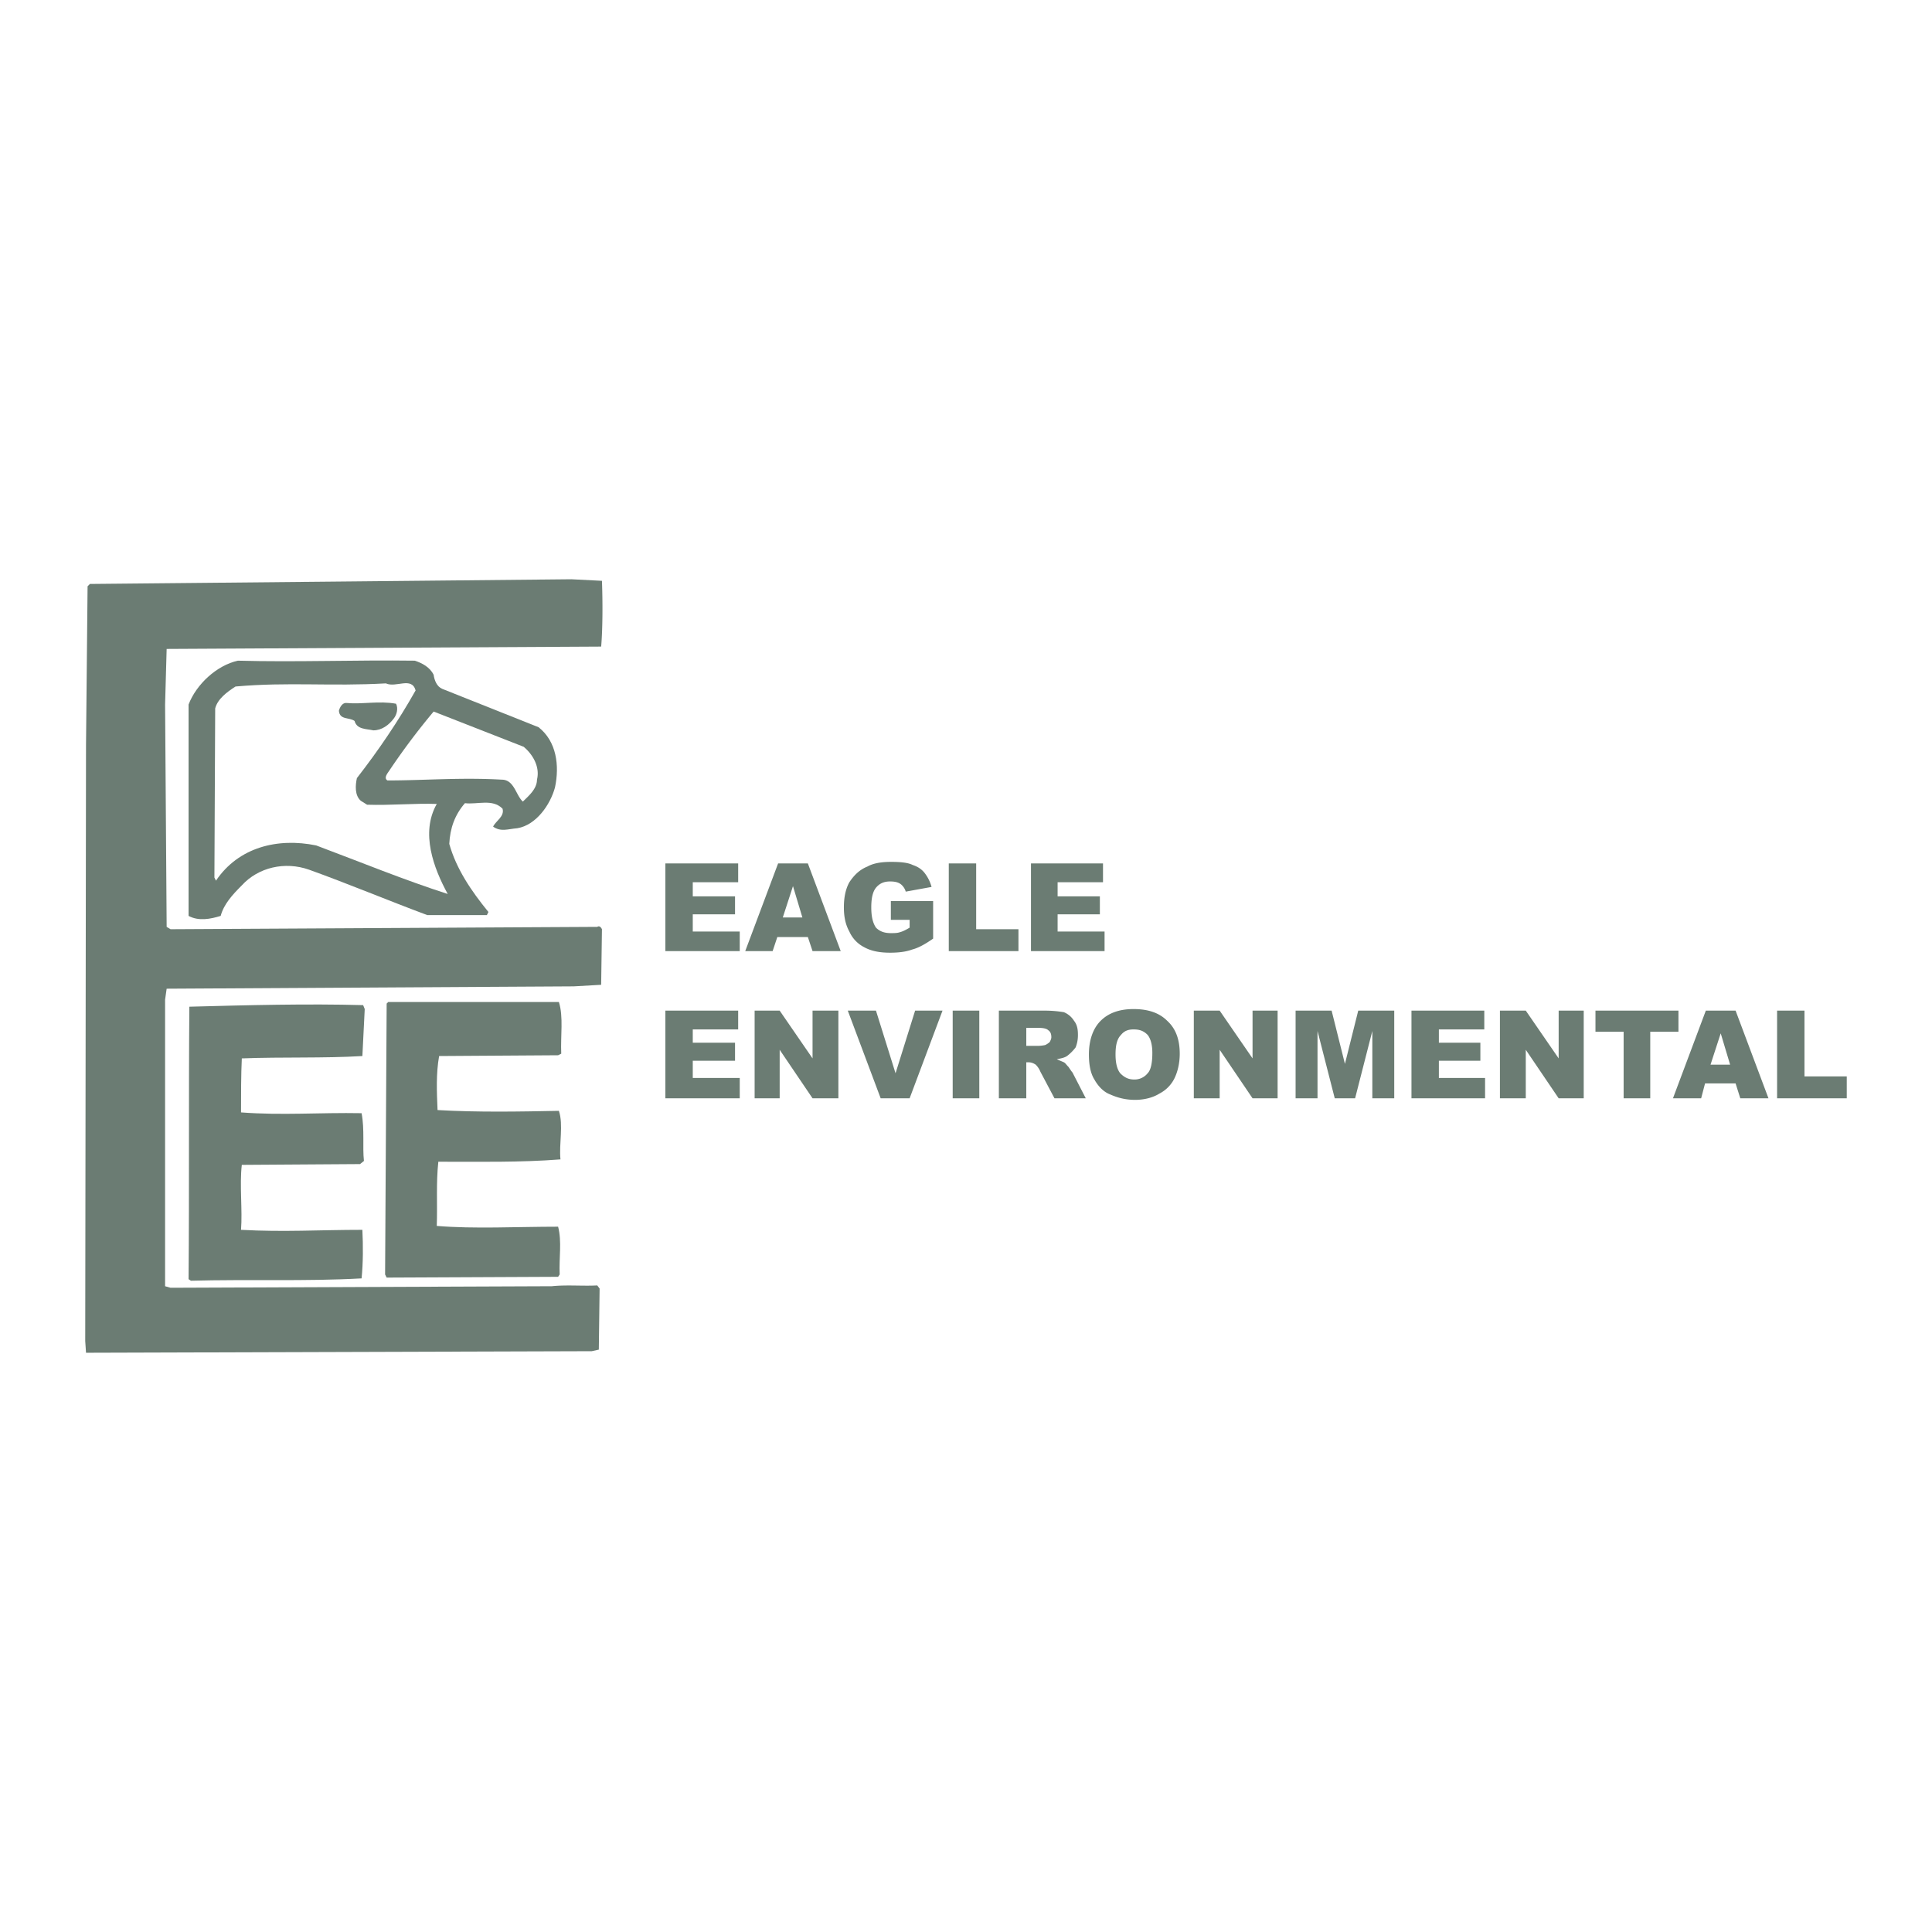<svg xmlns="http://www.w3.org/2000/svg" width="2500" height="2500" viewBox="0 0 192.756 192.756"><g fill-rule="evenodd" clip-rule="evenodd"><path fill="#fff" d="M0 0h192.756v192.756H0V0z"/><path fill="#6b7c73" d="M66.384 94.894h7.42v-1.953h-4.686v-1.718h4.217v-1.797h-4.217V88.02h4.53v-1.874h-7.264v8.748zM81.068 94.894h2.812l-3.28-8.749h-2.969l-3.28 8.749h2.734l.468-1.406H80.6l.468 1.406zM78.1 91.535l1.016-3.125.938 3.125H78.1zM90.754 91.77v.781c-.391.234-.703.391-1.016.469-.234.078-.547.078-.859.078-.625 0-1.094-.156-1.484-.547-.312-.468-.468-1.094-.468-2.03 0-.938.156-1.562.468-1.953.391-.469.859-.625 1.406-.625.469 0 .781.078 1.016.234s.469.469.547.781l2.578-.469a3.979 3.979 0 0 0-.703-1.406c-.312-.39-.703-.625-1.172-.781-.468-.234-1.171-.312-2.187-.312s-1.796.156-2.343.469c-.781.312-1.328.859-1.796 1.562-.391.703-.547 1.562-.547 2.5 0 .937.156 1.718.547 2.421a3.21 3.21 0 0 0 1.484 1.562c.703.391 1.562.547 2.578.547.781 0 1.562-.078 2.188-.312.625-.156 1.328-.547 2.108-1.094v-3.75h-4.218v1.875h1.873zM94.66 94.894h6.951v-2.187h-4.218v-6.561H94.66v8.748zM102.861 94.894h7.342v-1.953h-4.685v-1.718h4.216v-1.797h-4.216V88.02h4.529v-1.874h-7.186v8.748zM66.384 109.578h7.42v-2.031h-4.686v-1.717h4.217v-1.797h-4.217v-1.328h4.53v-1.875h-7.264v8.748zM75.289 109.578h2.499v-4.842l3.28 4.842h2.578v-8.748h-2.578v4.766l-3.28-4.766h-2.499v8.748zM87.864 109.578h2.89l3.281-8.748h-2.734l-1.953 6.25-1.953-6.25h-2.812l3.281 8.748zM95.05 109.578h2.655v-8.748H95.05v8.748zM102.393 109.578v-3.592h.234c.234 0 .469.078.703.234.078.078.312.312.469.703l1.406 2.654h3.123l-1.326-2.576c-.078-.078-.234-.312-.391-.547-.234-.234-.312-.391-.469-.469s-.391-.156-.703-.312c.469-.078.781-.156 1.016-.312a4.48 4.48 0 0 0 .859-.859c.156-.391.232-.781.232-1.25 0-.547-.076-1.016-.389-1.406a2.153 2.153 0 0 0-1.016-.859 11.529 11.529 0 0 0-1.953-.156h-4.531v8.748h2.736v-.001zm0-7.029h1.172c.547 0 .859.078 1.016.234.234.156.312.391.312.703 0 .156-.078.312-.156.469a1.622 1.622 0 0 1-.469.312c-.391.078-.625.078-.703.078h-1.172v-1.796zM109.188 107.703c.391.703.938 1.25 1.562 1.484.703.312 1.484.547 2.5.547.938 0 1.797-.234 2.422-.625a3.406 3.406 0 0 0 1.484-1.482c.312-.625.547-1.484.547-2.5 0-1.406-.391-2.5-1.25-3.281-.781-.781-1.875-1.172-3.359-1.172-1.406 0-2.5.391-3.281 1.172s-1.172 1.953-1.172 3.359c0 1.016.156 1.875.547 2.498zm2.656-4.451c.312-.391.703-.547 1.25-.547.625 0 1.016.156 1.406.547.312.391.469 1.016.469 1.797 0 1.016-.156 1.717-.469 2.031a1.67 1.67 0 0 1-1.328.623c-.625 0-1.016-.234-1.406-.623-.312-.391-.469-1.016-.469-1.875 0-.937.156-1.562.547-1.953zM119.107 109.578h2.579v-4.842l3.281 4.842h2.5v-8.748h-2.5v4.766l-3.281-4.766h-2.579v8.748zM129.262 109.578h2.187v-6.717l1.719 6.717h2.031l1.719-6.717v6.717h2.186v-8.748h-3.592l-1.328 5.313-1.329-5.313h-3.593v8.748zM140.822 109.578h7.344v-2.031h-4.609v-1.717h4.14v-1.797h-4.14v-1.328h4.531v-1.875h-7.266v8.748zM149.648 109.578h2.579v-4.842l3.281 4.842h2.5v-8.748h-2.5v4.766l-3.281-4.766h-2.579v8.748zM159.18 102.939h2.81v6.639h2.656v-6.639h2.813v-2.109h-8.279v2.109zM173.629 109.578h2.812l-3.281-8.748h-2.969l-3.279 8.748h2.812l.389-1.484h3.047l.469 1.484zm-2.969-3.357l1.016-3.125.938 3.125h-1.954zM177.301 109.578h6.951v-2.185h-4.219v-6.563h-2.732v8.748zM60.057 57.948c.078 2.031.078 4.765-.079 6.562l-43.351.234-.156 5.546.156 22.184.391.234 42.57-.234c.235-.156.391.078.469.234l-.079 5.545-2.734.156-40.617.234-.156 1.094v28.59l.547.154 38.04-.154c1.484-.156 3.125 0 4.53-.08l.235.312-.079 6.094-.703.156-50.459.156-.079-1.172.079-59.442.156-15.856.234-.234 24.292-.234 23.745-.234 3.048.155z"/><path d="M43.263 67.321c.078.547.312 1.172.859 1.406l9.608 3.827c1.796 1.406 2.109 3.828 1.64 6.015-.469 1.718-1.875 3.749-3.749 4.062-.938.078-1.641.391-2.422-.156.234-.546 1.172-1.016.938-1.796-1.015-1.015-2.5-.391-3.75-.546-1.015 1.171-1.484 2.499-1.562 4.062.703 2.5 2.187 4.687 3.906 6.795l-.156.312h-5.937c-3.984-1.484-7.889-3.125-11.795-4.53-2.421-.859-5.077-.235-6.717 1.562-.938.938-1.796 1.875-2.109 3.046-1.016.312-2.187.547-3.203 0V70.29c.781-2.031 2.812-3.906 4.921-4.374 5.858.156 11.561-.078 17.653 0 .703.233 1.485.624 1.875 1.405z" fill="#6b7c73"/><path d="M41.466 68.883c-1.718 3.046-3.671 5.936-5.858 8.748-.156.703-.234 1.719.391 2.265l.625.391c2.344.079 4.765-.156 6.952-.078-1.641 2.89-.312 6.405 1.093 8.983-4.374-1.406-8.749-3.203-13.123-4.843-3.827-.781-7.732.156-9.998 3.515l-.156-.312.078-16.872c.234-.937 1.172-1.64 2.031-2.187 5.311-.469 9.451 0 14.997-.312 1.016.468 2.578-.704 2.968.702z" fill="#fff"/><path d="M39.514 70.211c.234.469.078 1.094-.234 1.484-.469.625-1.172 1.172-2.031 1.172-.703-.156-1.64-.078-1.875-.937-.547-.391-1.484-.079-1.562-1.016.078-.312.312-.781.703-.781 1.64.156 3.28-.235 4.999.078z" fill="#6b7c73"/><path d="M52.246 74.507c.938.781 1.641 2.03 1.328 3.28 0 .938-.859 1.641-1.406 2.188-.703-.625-.859-2.188-2.109-2.188-4.062-.234-7.733.078-11.404.078-.39-.234 0-.703.157-.938a69.088 69.088 0 0 1 4.452-5.936l8.982 3.516z" fill="#fff"/><path d="M55.761 99.971c.468 1.484.156 3.359.234 5.156l-.312.156-11.873.078c-.312 1.795-.234 3.514-.156 5.389 3.983.234 8.201.156 12.107.078.468 1.406 0 3.281.156 4.844-3.984.312-8.045.234-12.185.234-.234 2.186-.078 4.217-.156 6.404 3.749.312 7.967.078 12.107.078.39 1.484.078 3.125.156 4.766l-.156.234-17.106.078-.156-.312.156-27.027.156-.156h17.028zM36.389 100.674l-.234 4.688c-3.984.234-7.889.078-12.029.234-.078 1.641-.078 3.592-.078 5.389 4.14.312 7.811 0 12.028.078.312 1.641.079 3.359.234 4.766l-.391.312-11.794.078c-.234 2.029.078 4.529-.078 6.482 4.296.234 7.811 0 12.107 0 .078 1.562.078 3.281-.079 4.844-5.624.311-11.326.078-17.028.234l-.234-.156c.078-8.906 0-17.967.078-27.184 5.78-.156 11.795-.312 17.34-.156l.158.391z" fill="#6b7c73"/></g></svg>